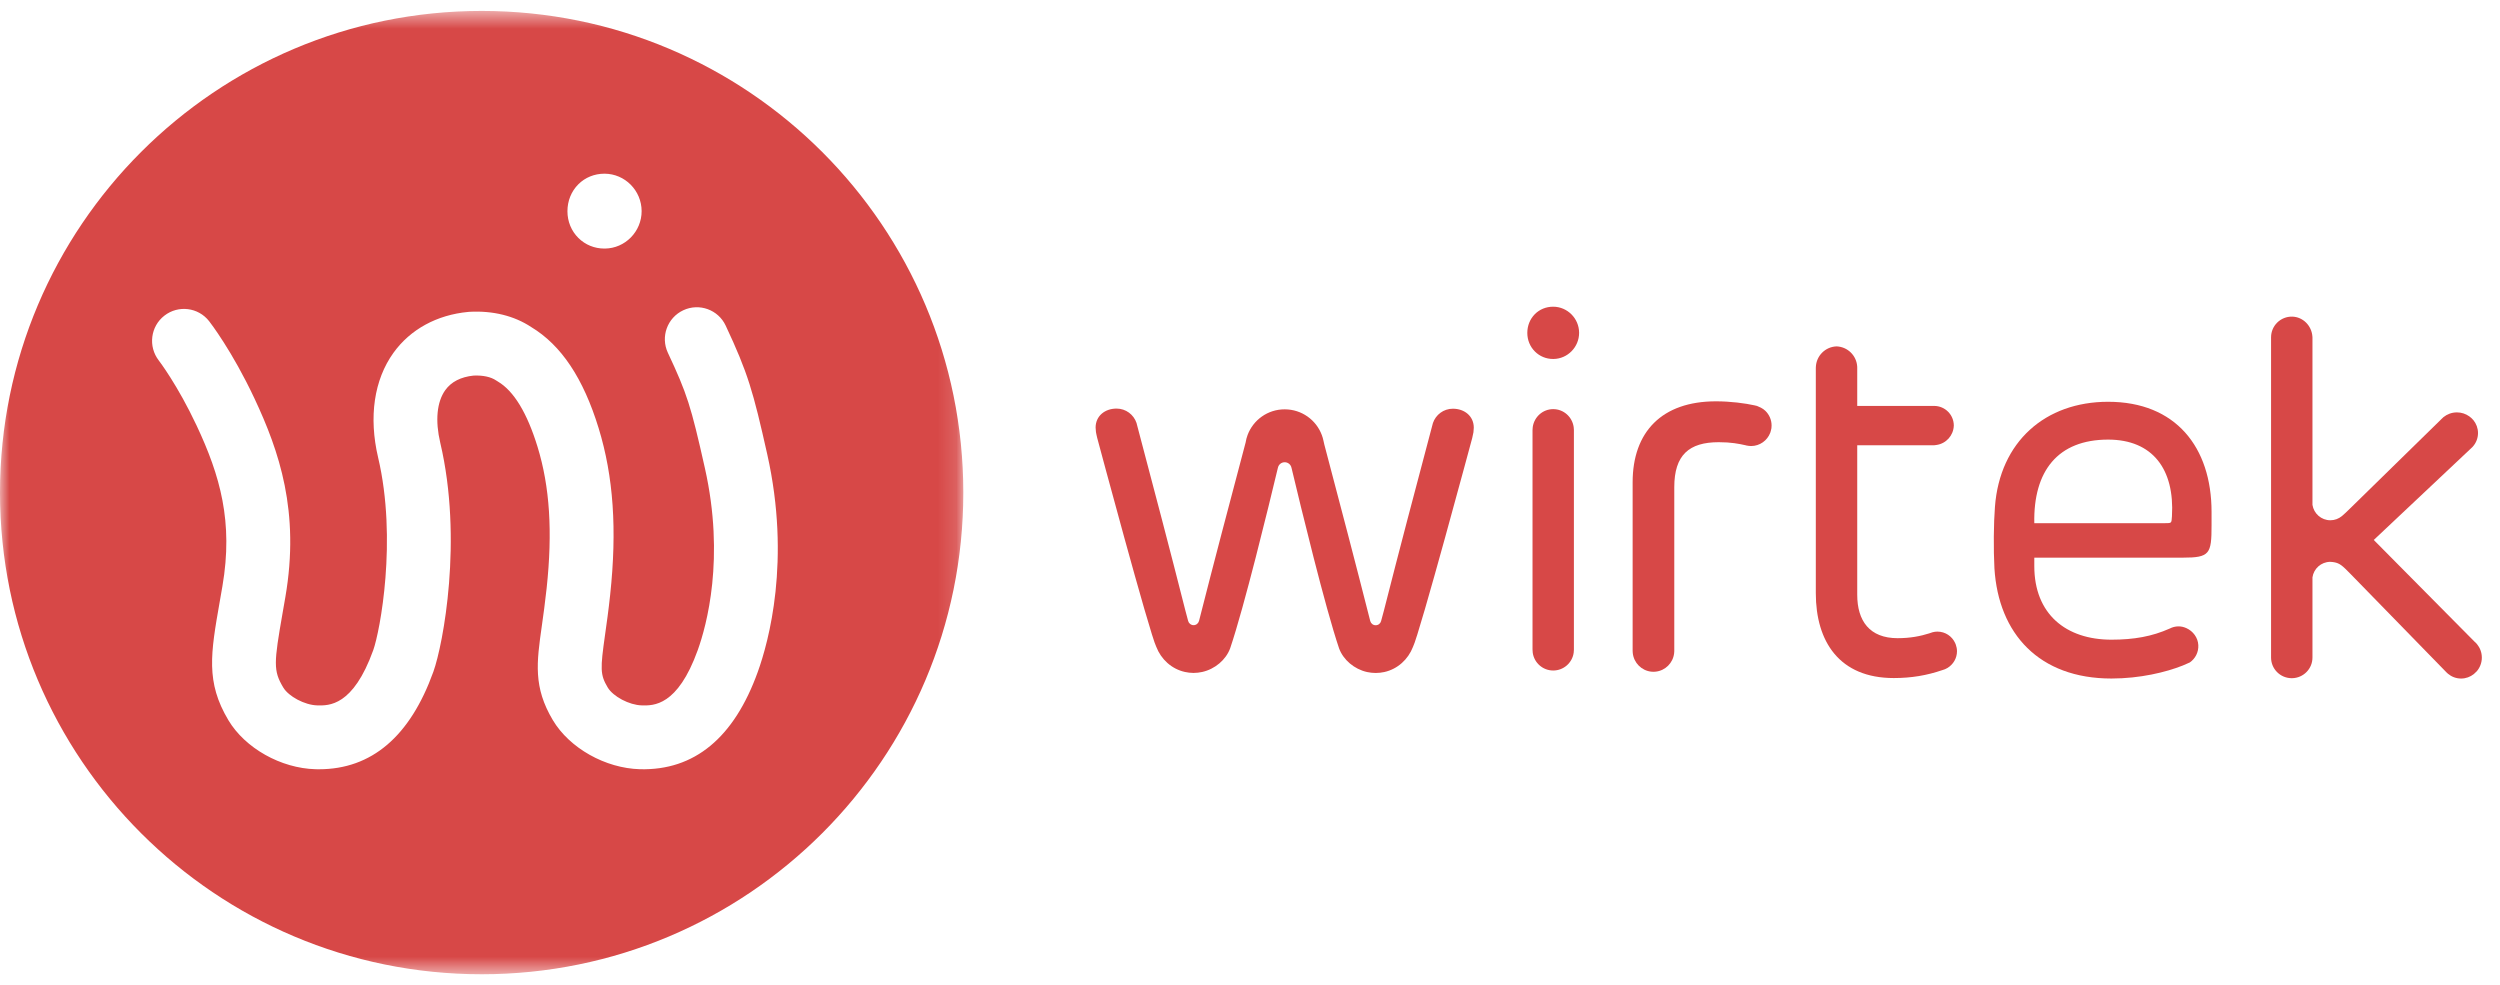 <?xml version="1.0" encoding="UTF-8"?>
<svg width="132px" height="52px" viewBox="0 0 132 52" version="1.1" xmlns="http://www.w3.org/2000/svg" xmlns:xlink="http://www.w3.org/1999/xlink">
    <title>Group 28</title>
    <defs>
        <polygon id="path-1" points="0 0.559 50.863 0.559 50.863 51.422 0 51.422"></polygon>
    </defs>
    <g id="Page-1" stroke="none" stroke-width="1" fill="none" fill-rule="evenodd">
        <g id="Wirtek_Meet-the-team-page_design_v2" transform="translate(-112, -2980)">
            <g id="Group-9-Copy-7" transform="translate(0, 2900)">
                <g id="Group-28" transform="translate(112, 80)">
                    <path d="M82.002,18.954 L82.024,18.954 C82.769,18.946 83.379,18.326 83.377,17.57 C83.375,16.815 82.761,16.197 82.011,16.194 L82.005,16.194 C81.638,16.194 81.296,16.332 81.044,16.583 C80.785,16.842 80.642,17.195 80.642,17.577 C80.642,17.955 80.786,18.305 81.047,18.563 C81.301,18.816 81.641,18.954 82.002,18.954" id="Fill-1" fill="#D74847"></path>
                    <path d="M116.584,33.117 C116.547,33.13 116.512,33.148 116.476,33.166 C116.483,33.162 116.491,33.16 116.498,33.156 C116.528,33.143 116.556,33.13 116.584,33.117" id="Fill-3" fill="#D74847"></path>
                    <path d="M83.102,22.699 C83.102,22.647 83.097,22.597 83.09,22.547 C83.014,22.013 82.56,21.602 82.01,21.602 L82.009,21.602 C81.459,21.602 81.005,22.013 80.929,22.548 C80.923,22.597 80.919,22.647 80.918,22.699 C80.918,22.698 80.918,22.696 80.917,22.695 L80.917,34.296 C80.918,34.292 80.919,34.29 80.919,34.288 C80.919,34.294 80.918,34.303 80.918,34.312 C80.918,34.364 80.923,34.415 80.929,34.467 C81.005,34.996 81.459,35.403 82.009,35.403 L82.01,35.403 C82.56,35.403 83.014,34.996 83.09,34.468 C83.097,34.416 83.102,34.364 83.102,34.312 C83.102,34.303 83.1,34.294 83.1,34.286 C83.101,34.29 83.102,34.291 83.102,34.294 L83.102,22.696 L83.102,22.699" id="Fill-5" fill="#D74847"></path>
                    <polygon id="Fill-7" fill="#D74847" points="82.01 21.433 82.01 21.433 82.01 21.433"></polygon>
                    <path d="M82.01,35.558 L82.01,35.558 L82.01,35.558 Z" id="Fill-9" fill="#D74847"></path>
                    <path d="M93.211,21.692 C93.069,21.556 92.887,21.468 92.696,21.423 C92.677,21.418 92.658,21.415 92.639,21.411 C92.714,21.427 92.787,21.444 92.854,21.463 C92.801,21.441 92.745,21.424 92.689,21.413 C92.691,21.413 92.693,21.413 92.694,21.413 C92.118,21.286 91.362,21.19 90.601,21.19 C87.755,21.19 86.203,22.795 86.203,25.467 L86.203,34.361 L86.203,34.36 L86.203,34.364 C86.203,34.402 86.205,34.441 86.21,34.48 C86.264,34.998 86.673,35.41 87.189,35.464 L87.188,35.464 C87.226,35.468 87.264,35.47 87.302,35.47 C87.341,35.47 87.379,35.468 87.417,35.464 L87.416,35.464 C87.927,35.411 88.335,35.006 88.394,34.492 C88.398,34.457 88.401,34.42 88.402,34.385 C88.402,34.386 88.402,34.386 88.402,34.387 L88.402,34.372 L88.402,34.364 L88.402,34.353 L88.402,25.724 C88.402,24.023 89.184,23.348 90.749,23.348 C91.397,23.348 91.815,23.43 92.165,23.51 C92.177,23.513 92.188,23.515 92.199,23.518 C92.205,23.519 92.21,23.522 92.215,23.523 C92.222,23.525 92.229,23.526 92.235,23.528 C92.233,23.527 92.232,23.526 92.23,23.525 C92.261,23.532 92.292,23.537 92.324,23.541 C92.366,23.547 92.41,23.551 92.454,23.551 C92.919,23.551 93.314,23.259 93.469,22.85 C93.47,22.846 93.472,22.843 93.473,22.84 C93.484,22.806 93.492,22.772 93.502,22.741 C93.514,22.698 93.525,22.656 93.531,22.612 C93.537,22.565 93.54,22.517 93.54,22.468 C93.54,22.163 93.414,21.889 93.211,21.692" id="Fill-11" fill="#D74847"></path>
                    <path d="M103.266,34.036 C103.259,34.022 103.254,34.007 103.248,33.992 C103.242,33.976 103.236,33.963 103.23,33.948 C103.066,33.594 102.711,33.349 102.296,33.349 C102.21,33.349 102.126,33.36 102.048,33.381 C102.049,33.38 102.05,33.379 102.051,33.379 C102.048,33.38 102.044,33.382 102.04,33.383 C102.003,33.394 101.966,33.404 101.93,33.419 C101.915,33.423 101.9,33.428 101.884,33.434 L101.881,33.437 C101.399,33.59 100.863,33.696 100.194,33.696 C98.709,33.696 98.062,32.778 98.062,31.403 L98.062,23.51 L102.082,23.51 L102.122,23.51 L102.122,23.51 L102.241,23.495 C102.756,23.424 103.144,22.992 103.161,22.471 L103.162,22.471 C103.162,22.469 103.161,22.468 103.161,22.466 C103.158,21.898 102.7,21.439 102.134,21.433 C102.13,21.433 102.126,21.433 102.122,21.433 C102.119,21.433 102.116,21.433 102.111,21.433 L102.082,21.433 L98.062,21.433 L98.062,19.45 C98.062,19.427 98.061,19.407 98.061,19.384 C98.061,19.384 98.062,19.383 98.062,19.383 L98.061,19.364 C98.03,18.777 97.556,18.31 96.969,18.289 C96.376,18.311 95.9,18.786 95.877,19.38 L95.875,19.383 C95.875,19.383 95.877,19.383 95.877,19.384 C95.877,19.406 95.875,19.427 95.875,19.45 L95.875,31.322 C95.875,33.872 97.117,35.801 99.991,35.801 C100.927,35.801 101.736,35.661 102.553,35.383 C102.65,35.358 102.742,35.319 102.825,35.269 C103.126,35.087 103.329,34.761 103.329,34.384 C103.329,34.262 103.304,34.145 103.266,34.036" id="Fill-13" fill="#D74847"></path>
                    <path d="M123.661,35.558 C123.669,35.558 123.677,35.56 123.685,35.56 C123.694,35.56 123.702,35.558 123.71,35.558 L123.687,35.558 L123.661,35.558 Z" id="Fill-15" fill="#D74847"></path>
                    <path d="M122.92,27.507 C122.947,27.506 122.974,27.504 122.999,27.503 C122.974,27.504 122.947,27.506 122.92,27.507 L122.92,27.507 Z M123.264,27.463 C123.216,27.476 123.164,27.486 123.108,27.493 C123.164,27.486 123.216,27.476 123.264,27.463 L123.264,27.463 Z M123.429,27.4 C123.397,27.417 123.364,27.431 123.331,27.443 C123.365,27.431 123.397,27.417 123.429,27.4 L123.429,27.4 Z M123.647,27.253 C123.592,27.298 123.541,27.335 123.491,27.365 C123.541,27.335 123.592,27.298 123.647,27.253 L123.647,27.253 Z M129.79,23.954 C129.772,23.956 129.754,23.957 129.736,23.957 L129.731,23.957 C129.751,23.957 129.771,23.955 129.79,23.954 L129.79,23.954 Z M119.912,34.719 C119.912,35.313 120.388,35.795 120.979,35.808 L121.006,35.808 L121.03,35.808 C121.621,35.795 122.098,35.313 122.098,34.719 C122.098,34.53 122.098,34.53 122.098,34.719 L122.098,30.484 C122.164,30.025 122.554,29.672 123.029,29.665 C122.904,29.657 122.907,29.657 123.032,29.664 C123.031,29.664 123.03,29.665 123.029,29.665 C123.118,29.668 123.196,29.677 123.264,29.691 C123.252,29.688 123.239,29.686 123.227,29.684 C123.544,29.735 123.694,29.882 124.107,30.304 L129.168,35.495 L129.173,35.5 L129.183,35.511 C129.181,35.51 129.18,35.508 129.18,35.507 C129.203,35.532 129.228,35.555 129.254,35.575 C129.443,35.733 129.684,35.827 129.948,35.827 C130.199,35.827 130.431,35.738 130.616,35.593 C130.65,35.562 130.682,35.532 130.721,35.493 C130.742,35.473 130.758,35.458 130.777,35.44 C130.941,35.246 131.041,34.995 131.041,34.721 C131.041,34.452 130.945,34.206 130.788,34.014 C130.788,34.015 130.789,34.016 130.79,34.017 L130.787,34.014 C130.766,33.988 130.746,33.965 130.723,33.943 L130.718,33.936 C130.694,33.913 130.67,33.891 130.646,33.871 L125.335,28.51 L130.543,23.605 C130.726,23.41 130.839,23.151 130.839,22.865 C130.839,22.61 130.748,22.373 130.598,22.187 C130.533,22.109 130.46,22.041 130.378,21.983 C130.194,21.852 129.97,21.774 129.726,21.774 C129.456,21.774 129.21,21.868 129.017,22.023 L128.902,22.132 C128.905,22.131 128.908,22.128 128.91,22.125 L124.081,26.85 C123.905,27.022 123.773,27.149 123.66,27.243 L123.658,27.244 C123.655,27.247 123.651,27.25 123.648,27.253 C123.482,27.387 123.274,27.47 123.044,27.47 C122.564,27.47 122.17,27.117 122.098,26.657 L122.098,17.865 L122.098,17.813 C122.098,17.888 122.098,17.888 122.098,17.813 L122.098,17.811 L122.095,17.771 C122.057,17.2 121.6,16.732 121.03,16.718 C120.415,16.705 119.913,17.197 119.912,17.809 L119.912,17.811 L119.912,17.813 C119.912,17.925 119.912,17.925 119.912,17.813 L119.912,17.865 L119.912,34.719 C119.912,34.305 119.912,34.305 119.912,34.719 L119.912,34.719 Z" id="Fill-17" fill="#D74847"></path>
                    <path d="M123.272,29.692 L123.264,29.69 C123.267,29.691 123.27,29.692 123.272,29.693 L123.272,29.692 Z" id="Fill-19" fill="#D74847"></path>
                    <path d="M76.711,21.58 C76.221,21.58 75.806,21.899 75.658,22.338 C75.645,22.386 75.633,22.434 75.62,22.481 C74.709,25.916 73.894,28.997 73.071,32.237 L72.921,32.795 L72.921,32.795 C72.887,32.921 72.774,33.013 72.636,33.013 C72.499,33.013 72.385,32.921 72.351,32.795 L72.35,32.795 C71.552,29.651 70.822,26.871 69.923,23.467 C69.905,23.398 69.891,23.33 69.877,23.262 C69.856,23.16 69.827,23.061 69.79,22.966 C69.495,22.175 68.73,21.613 67.833,21.613 C66.935,21.611 66.171,22.174 65.874,22.965 C65.826,23.092 65.791,23.226 65.769,23.363 C64.854,26.814 64.114,29.616 63.307,32.791 L63.306,32.791 C63.271,32.917 63.158,33.009 63.021,33.009 C62.883,33.009 62.769,32.916 62.736,32.791 L62.735,32.791 L62.587,32.233 C61.766,28.991 60.953,25.909 60.045,22.475 C60.032,22.427 60.019,22.38 60.008,22.332 C59.86,21.892 59.445,21.573 58.955,21.573 C58.341,21.572 57.848,21.962 57.848,22.576 C57.848,22.635 57.858,22.759 57.867,22.817 C57.881,22.908 57.905,22.996 57.932,23.12 C57.932,23.12 60.712,33.503 61.052,34.153 C61.306,34.811 61.859,35.322 62.561,35.479 C62.708,35.511 62.859,35.531 63.017,35.531 C63.174,35.531 63.327,35.512 63.475,35.48 C64.149,35.33 64.729,34.84 64.953,34.229 C65.69,32.059 66.969,26.804 67.473,24.698 C67.473,24.698 67.473,24.698 67.472,24.698 L67.474,24.698 C67.508,24.53 67.656,24.406 67.833,24.406 C68.007,24.406 68.153,24.529 68.189,24.693 C68.189,24.692 68.188,24.69 68.188,24.689 C68.188,24.69 68.189,24.692 68.189,24.693 C68.189,24.695 68.191,24.697 68.191,24.698 C68.693,26.806 69.968,32.061 70.702,34.231 C70.926,34.842 71.506,35.333 72.18,35.483 C72.327,35.515 72.481,35.533 72.638,35.533 C72.795,35.533 72.947,35.515 73.094,35.483 C73.795,35.327 74.35,34.816 74.604,34.159 C74.944,33.508 77.733,23.129 77.733,23.129 C77.759,23.005 77.783,22.916 77.798,22.824 C77.807,22.768 77.816,22.643 77.816,22.583 C77.816,21.97 77.324,21.58 76.711,21.58" id="Fill-21" fill="#D74847"></path>
                    <path d="M114.679,27.259 C114.651,27.624 114.679,27.624 114.301,27.624 L107.411,27.624 C107.356,24.871 108.652,23.211 111.31,23.211 C113.656,23.211 114.827,24.776 114.679,27.259 M111.31,21.214 C107.991,21.214 105.59,23.32 105.333,26.761 C105.265,27.609 105.252,29.013 105.306,30.012 C105.521,33.465 107.667,35.826 111.485,35.826 C112.987,35.826 114.362,35.495 115.254,35.138 C115.388,35.085 115.511,35.03 115.622,34.977 C115.908,34.778 116.091,34.442 116.071,34.061 C116.051,33.671 115.798,33.326 115.44,33.165 C115.154,33.036 114.891,33.055 114.659,33.143 C114.632,33.155 114.605,33.169 114.575,33.182 C114.567,33.185 114.56,33.188 114.553,33.191 C114.532,33.201 114.51,33.214 114.491,33.225 C114.51,33.214 114.532,33.201 114.553,33.191 C113.629,33.603 112.676,33.775 111.485,33.775 C109.07,33.775 107.411,32.413 107.411,29.89 L107.411,29.444 L115.259,29.444 C116.675,29.444 116.77,29.248 116.77,27.745 L116.77,27.03 C116.77,23.604 114.871,21.214 111.31,21.214" id="Fill-23" fill="#D74847"></path>
                    <g id="Group-27" transform="translate(0, 0.019)">
                        <mask id="mask-2" fill="white">
                            <use xlink:href="#path-1"></use>
                        </mask>
                        <g id="Clip-26"></g>
                        <path d="M40.014,35.449 C38.759,38.94 36.663,40.668 33.793,40.596 C31.964,40.548 30.072,39.483 29.191,38.006 C28.151,36.26 28.333,34.971 28.61,33.018 C28.689,32.452 28.78,31.811 28.863,31.034 C29.182,28.051 29.029,25.683 28.384,23.578 C27.834,21.785 27.129,20.623 26.289,20.127 L26.195,20.068 C25.92,19.881 25.499,19.789 25.004,19.812 C24.331,19.882 23.828,20.139 23.512,20.578 C23.065,21.201 22.97,22.19 23.246,23.361 C24.448,28.467 23.399,34.008 22.882,35.449 C21.653,38.867 19.619,40.598 16.839,40.598 C16.78,40.598 16.721,40.598 16.66,40.596 C14.831,40.548 12.939,39.483 12.058,38.006 C10.857,35.992 11.122,34.487 11.601,31.753 C11.646,31.494 11.694,31.221 11.744,30.929 C12.326,27.541 11.621,25.09 10.382,22.452 C9.375,20.306 8.392,19.024 8.382,19.012 C7.814,18.275 7.945,17.217 8.68,16.647 C9.414,16.077 10.47,16.206 11.042,16.94 C11.091,17.002 12.255,18.505 13.435,21.018 C14.741,23.8 15.842,26.994 15.068,31.5 C15.017,31.796 14.969,32.073 14.923,32.334 C14.456,35.003 14.427,35.393 14.955,36.279 C15.24,36.758 16.095,37.209 16.748,37.225 C17.364,37.242 18.642,37.274 19.708,34.308 C20.061,33.325 20.987,28.482 19.964,24.135 C19.462,21.999 19.749,20.036 20.775,18.609 C21.665,17.372 23.067,16.606 24.724,16.45 L24.79,16.445 C26.027,16.376 27.154,16.658 28.049,17.25 C29.636,18.207 30.8,19.954 31.608,22.588 C32.392,25.145 32.585,27.942 32.216,31.393 C32.127,32.227 32.028,32.927 31.948,33.489 C31.693,35.296 31.683,35.601 32.087,36.279 C32.372,36.758 33.227,37.209 33.881,37.225 C34.497,37.243 35.774,37.274 36.841,34.308 C37.309,33.004 38.286,29.457 37.219,24.701 C36.479,21.398 36.277,20.771 35.263,18.606 C34.869,17.762 35.233,16.758 36.076,16.363 C36.92,15.968 37.923,16.331 38.317,17.175 C39.494,19.686 39.764,20.636 40.51,23.964 C41.769,29.583 40.582,33.868 40.014,35.449 M30.537,9.711 C30.899,9.35 31.387,9.152 31.913,9.152 L31.921,9.152 C32.997,9.156 33.874,10.041 33.878,11.125 C33.882,12.206 33.006,13.096 31.939,13.105 L31.909,13.105 C31.39,13.105 30.904,12.907 30.54,12.547 C30.167,12.177 29.961,11.675 29.961,11.135 C29.961,10.587 30.165,10.082 30.537,9.711 M25.432,0.558 C11.386,0.558 -0,11.945 -0,25.991 C-0,40.036 11.386,51.422 25.432,51.422 C39.477,51.422 50.863,40.036 50.863,25.991 C50.863,11.945 39.477,0.558 25.432,0.558" id="Fill-25" fill="#D74847" mask="url(#mask-2)"></path>
                    </g>
                </g>
            </g>
        </g>
    </g>
</svg>
